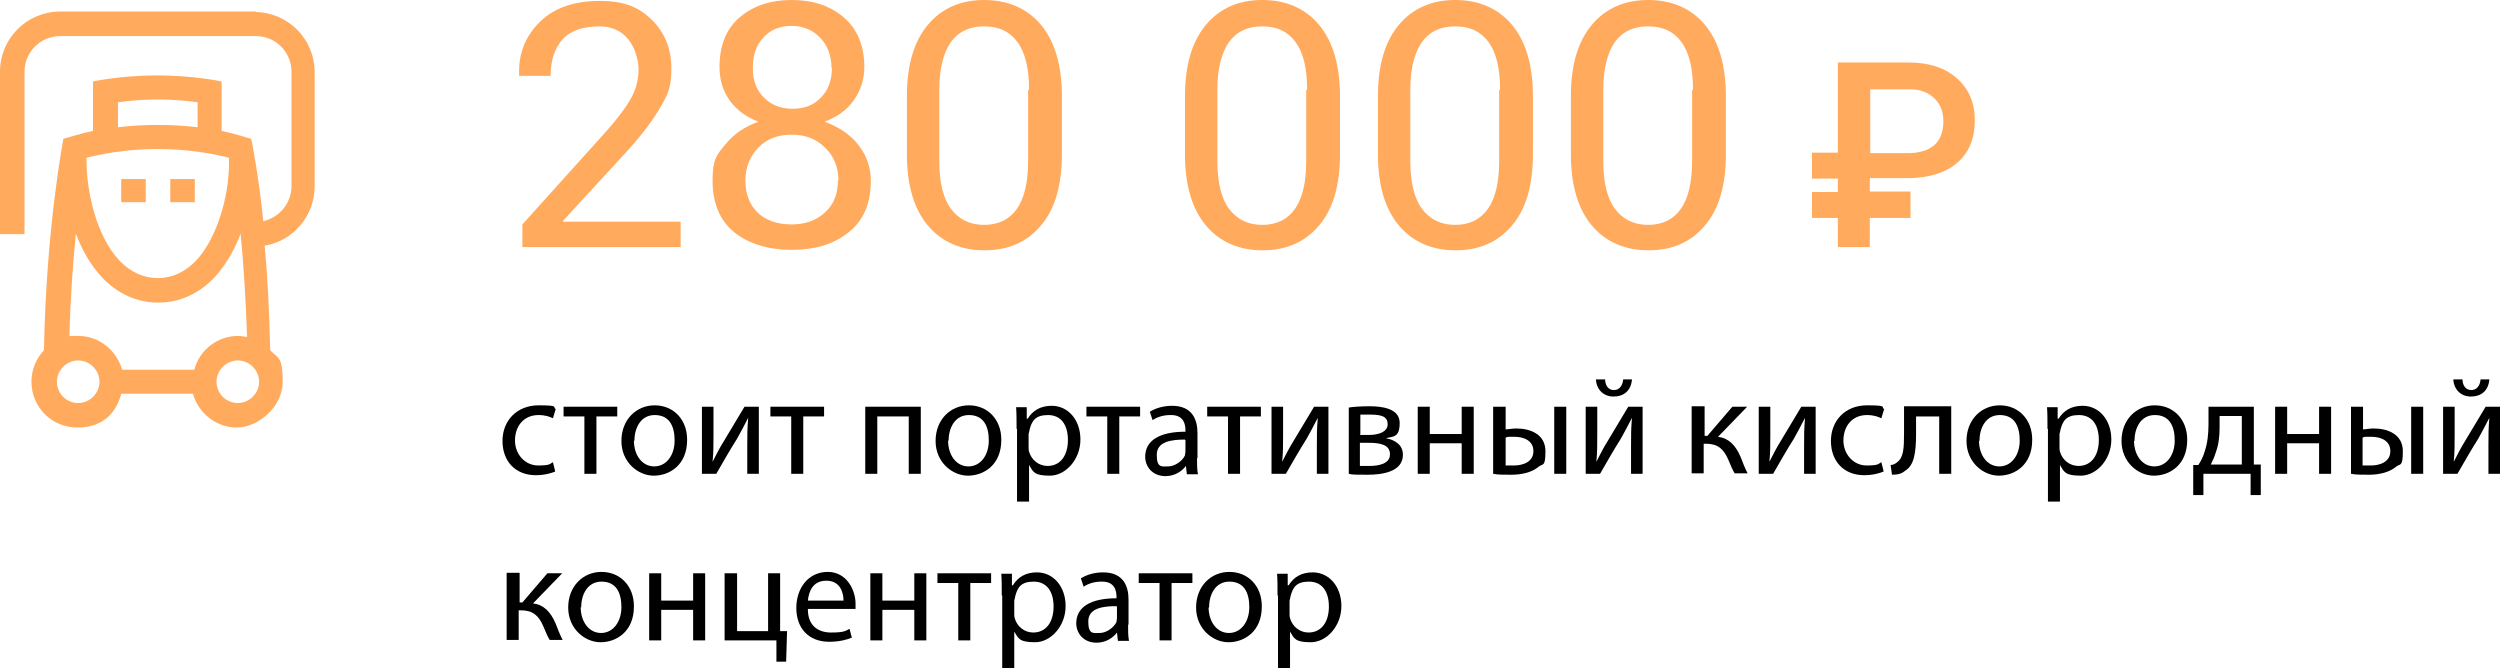 <?xml version="1.0" encoding="UTF-8"?> <svg xmlns="http://www.w3.org/2000/svg" id="Layer_1" data-name="Layer 1" version="1.1" viewBox="0 0 540.3 144.4"><defs><style> .cls-1 { fill: #000; } .cls-1, .cls-2 { stroke-width: 0px; } .cls-2 { fill: #ffaa5d; } </style></defs><g><path class="cls-2" d="M147,53.4h-34.1v-4.9l17.2-19.1c3.1-3.4,5.2-6.2,6.3-8.2s1.6-4.1,1.6-6.2-.8-4.8-2.3-6.6c-1.5-1.8-3.6-2.7-6.1-2.7-3.6,0-6.3.9-8,2.8s-2.6,4.5-2.6,7.9h-6.8v-.2c-.2-4.5,1.3-8.3,4.4-11.4S124.1.2,129.6.2s8.5,1.4,11.3,4.1c2.8,2.8,4.2,6.3,4.2,10.5s-.8,5.7-2.5,8.6-4.1,6-7.1,9.3l-13.8,15v.2h25.4v5.6h0Z"></path><path class="cls-2" d="M186.8,14.5c0,2.7-.8,5.1-2.3,7.2s-3.6,3.6-6.3,4.6c3,1.1,5.5,2.7,7.3,5s2.7,4.9,2.7,7.8c0,4.9-1.6,8.6-4.8,11.1-3.2,2.6-7.3,3.8-12.3,3.8s-9.3-1.3-12.4-3.8-4.7-6.3-4.7-11.1.9-5.6,2.7-7.8c1.8-2.3,4.2-3.9,7.2-5-2.6-1-4.7-2.5-6.2-4.6s-2.2-4.5-2.2-7.2c0-4.6,1.4-8.2,4.3-10.7C162.7,1.3,166.4,0,171.1,0s8.4,1.3,11.3,3.8c2.9,2.5,4.4,6.1,4.4,10.7ZM181.2,39c0-2.9-1-5.3-2.9-7.1-1.9-1.9-4.3-2.8-7.2-2.8s-5.4.9-7.2,2.8-2.8,4.2-2.8,7.1.9,5.3,2.7,7,4.3,2.5,7.3,2.5,5.4-.9,7.2-2.6c1.9-1.7,2.8-4,2.8-7h0ZM179.7,14.7c0-2.6-.8-4.8-2.4-6.5-1.6-1.7-3.7-2.6-6.2-2.6s-4.6.8-6.1,2.5c-1.6,1.7-2.3,3.8-2.3,6.6s.8,4.8,2.4,6.4c1.6,1.6,3.6,2.4,6.2,2.4s4.6-.8,6.1-2.4c1.6-1.6,2.4-3.8,2.4-6.4h0Z"></path><path class="cls-2" d="M229.5,33.3c0,6.7-1.5,11.9-4.5,15.4-3,3.6-7.1,5.4-12.2,5.4s-9.3-1.8-12.3-5.4-4.5-8.7-4.5-15.4v-12.5c0-6.7,1.5-11.8,4.5-15.4s7.1-5.4,12.2-5.4,9.3,1.8,12.3,5.4,4.5,8.8,4.5,15.4v12.5ZM222.4,19.4c0-4.5-.8-8-2.5-10.3s-4-3.4-7.2-3.4-5.5,1.1-7.2,3.4c-1.6,2.3-2.5,5.7-2.5,10.3v15.4c0,4.5.8,8,2.5,10.3s4.1,3.5,7.2,3.5,5.5-1.2,7.1-3.5,2.4-5.8,2.4-10.3v-15.4h.2Z"></path><path class="cls-2" d="M289.6,33.3c0,6.7-1.5,11.9-4.5,15.4-3,3.6-7.1,5.4-12.2,5.4s-9.3-1.8-12.3-5.4-4.5-8.7-4.5-15.4v-12.5c0-6.7,1.5-11.8,4.5-15.4s7.1-5.4,12.2-5.4,9.3,1.8,12.3,5.4,4.5,8.8,4.5,15.4v12.5ZM282.5,19.4c0-4.5-.8-8-2.5-10.3s-4-3.4-7.2-3.4-5.5,1.1-7.2,3.4c-1.6,2.3-2.5,5.7-2.5,10.3v15.4c0,4.5.8,8,2.5,10.3s4.1,3.5,7.2,3.5,5.5-1.2,7.1-3.5,2.4-5.8,2.4-10.3v-15.4h.2Z"></path><path class="cls-2" d="M331.3,33.3c0,6.7-1.5,11.9-4.5,15.4-3,3.6-7.1,5.4-12.2,5.4s-9.3-1.8-12.3-5.4-4.5-8.7-4.5-15.4v-12.5c0-6.7,1.5-11.8,4.5-15.4s7.1-5.4,12.2-5.4,9.3,1.8,12.3,5.4,4.5,8.8,4.5,15.4v12.5ZM324.2,19.4c0-4.5-.8-8-2.5-10.3s-4-3.4-7.2-3.4-5.5,1.1-7.2,3.4c-1.6,2.3-2.5,5.7-2.5,10.3v15.4c0,4.5.8,8,2.5,10.3s4.1,3.5,7.2,3.5,5.5-1.2,7.1-3.5,2.4-5.8,2.4-10.3v-15.4h.2Z"></path><path class="cls-2" d="M373,33.3c0,6.7-1.5,11.9-4.5,15.4-3,3.6-7.1,5.4-12.2,5.4s-9.3-1.8-12.3-5.4-4.5-8.7-4.5-15.4v-12.5c0-6.7,1.5-11.8,4.5-15.4s7.1-5.4,12.2-5.4,9.3,1.8,12.3,5.4,4.5,8.8,4.5,15.4v12.5ZM365.9,19.4c0-4.5-.8-8-2.5-10.3s-4-3.4-7.2-3.4-5.5,1.1-7.2,3.4c-1.6,2.3-2.5,5.7-2.5,10.3v15.4c0,4.5.8,8,2.5,10.3s4.1,3.5,7.2,3.5,5.5-1.2,7.1-3.5,2.4-5.8,2.4-10.3v-15.4h.2Z"></path><path class="cls-2" d="M412.9,47.1h-8.8v6.3h-6.9v-6.3h-5.6v-5.6h5.6v-2.9h-5.6v-5.6h5.6V13.5h15.2c4.4,0,7.9,1.1,10.5,3.4,2.6,2.3,3.9,5.3,3.9,9.1s-1.2,6.9-3.7,9.1-6,3.3-10.4,3.4h-8.6v2.9h8.8v5.6h0ZM404.1,33.1h8.2c2.5,0,4.4-.6,5.7-1.7s2-2.9,2-5.1-.6-3.7-1.9-5-3.1-2-5.3-2h-8.6v13.9h-.1Z"></path></g><g><path class="cls-1" d="M120,101.9c-.7.3-2.2.8-4.2.8-4.4,0-7.2-3-7.2-7.4s3.1-7.7,7.8-7.7,2.9.4,3.7.8l-.6,2c-.6-.3-1.6-.7-3.1-.7-3.3,0-5.1,2.5-5.1,5.5s2.2,5.4,5,5.4,2.5-.4,3.2-.7l.5,2h0Z"></path><path class="cls-1" d="M133.4,87.9v2.1h-4.5v12.4h-2.6v-12.4h-4.5v-2.1h11.7-.1Z"></path><path class="cls-1" d="M148.5,95.1c0,5.4-3.8,7.7-7.2,7.7s-7-2.9-7-7.5,3.2-7.7,7.2-7.7,7,3,7,7.4h0ZM137,95.2c0,3.2,1.8,5.6,4.4,5.6s4.4-2.4,4.4-5.6-1.2-5.5-4.3-5.5-4.4,2.9-4.4,5.6h0Z"></path><path class="cls-1" d="M154.2,87.9v6.1c0,2.3,0,3.8-.2,5.8h0c.9-1.7,1.4-2.8,2.4-4.4l4.5-7.5h3.1v14.5h-2.5v-6.1c0-2.4,0-3.6.2-6h0c-1,1.9-1.6,3.1-2.4,4.5-1.4,2.2-3,5-4.5,7.6h-3.1v-14.5h2.5Z"></path><path class="cls-1" d="M178.1,87.9v2.1h-4.5v12.4h-2.6v-12.4h-4.5v-2.1h11.7,0Z"></path><path class="cls-1" d="M199,87.9v14.5h-2.6v-12.4h-6.8v12.4h-2.6v-14.5h12Z"></path><path class="cls-1" d="M216.4,95.1c0,5.4-3.8,7.7-7.2,7.7s-7-2.9-7-7.5,3.2-7.7,7.2-7.7,7,3,7,7.4h0ZM204.9,95.2c0,3.2,1.8,5.6,4.4,5.6s4.4-2.4,4.4-5.6-1.2-5.5-4.3-5.5-4.4,2.9-4.4,5.6h0Z"></path><path class="cls-1" d="M219.7,92.7c0-1.9,0-3.4-.1-4.7h2.3v2.5h.2c1.1-1.8,2.8-2.8,5.2-2.8,3.5,0,6.2,3,6.2,7.3s-3.2,7.8-6.6,7.8-3.6-.8-4.5-2.3h0v7.9h-2.6v-15.7h0ZM222.3,96.5c0,.4,0,.8.1,1.1.5,1.8,2.1,3.1,4,3.1,2.8,0,4.4-2.3,4.4-5.6s-1.5-5.4-4.3-5.4-3.5,1.3-4,3.2c0,.3-.2.7-.2,1v2.5h0Z"></path><path class="cls-1" d="M246.4,87.9v2.1h-4.5v12.4h-2.6v-12.4h-4.5v-2.1h11.7,0Z"></path><path class="cls-1" d="M258.7,99c0,1.3,0,2.5.2,3.5h-2.4l-.2-1.8h0c-.8,1.1-2.4,2.2-4.4,2.2-2.9,0-4.4-2.1-4.4-4.2,0-3.5,3.1-5.4,8.7-5.4v-.3c0-1.2-.3-3.4-3.3-3.3-1.4,0-2.8.4-3.8,1.1l-.6-1.8c1.2-.8,3-1.3,4.8-1.3,4.4,0,5.5,3,5.5,5.9v5.4h-.1ZM256.1,95c-2.9,0-6.1.4-6.1,3.3s1.1,2.5,2.5,2.5,3.1-1.2,3.6-2.4c0-.3.1-.6.1-.8v-2.5h-.1Z"></path><path class="cls-1" d="M272.5,87.9v2.1h-4.5v12.4h-2.6v-12.4h-4.5v-2.1h11.7-.1Z"></path><path class="cls-1" d="M277.3,87.9v6.1c0,2.3,0,3.8-.2,5.8h0c.9-1.7,1.4-2.8,2.4-4.4l4.5-7.5h3.1v14.5h-2.5v-6.1c0-2.4,0-3.6.2-6h0c-1,1.9-1.6,3.1-2.4,4.5-1.4,2.2-3,5-4.5,7.6h-3.1v-14.5h2.5Z"></path><path class="cls-1" d="M291.4,88.1c1-.2,2.9-.3,4.6-.3,2.5,0,6.5.4,6.5,3.6s-1.4,2.9-3,3.3h0c2.1.4,3.7,1.5,3.7,3.6,0,3.8-4.8,4.3-7.6,4.3s-3.3,0-4.1-.2v-14.3h-.1ZM293.9,100.7h2.1c1.8,0,4.4-.4,4.4-2.5s-2.1-2.5-4.6-2.5h-1.9v5ZM293.9,94h2c1.9,0,4-.6,4-2.3s-1.3-2.1-3.9-2.1-1.4,0-2,0v4.3h-.1Z"></path><path class="cls-1" d="M309,87.9v5.9h6.9v-5.9h2.6v14.5h-2.6v-6.6h-6.9v6.6h-2.6v-14.5h2.6Z"></path><path class="cls-1" d="M325.4,87.9v4.9c.5,0,1.4-.2,2.3-.2,3.1,0,6.3,1.3,6.3,4.9s-.6,2.6-1.5,3.4c-1.6,1.3-3.9,1.7-5.9,1.7s-2.8,0-3.9-.2v-14.5h2.7ZM325.4,100.6c.5,0,1.1,0,1.8,0,2,0,4.2-.8,4.2-3.1s-2.1-3.1-4.1-3.1-1.4,0-1.9.2v5.8h0ZM338.5,87.9v14.5h-2.6v-14.5h2.6Z"></path><path class="cls-1" d="M345.2,87.9v6.1c0,2.3,0,3.8-.2,5.8h0c.9-1.7,1.4-2.8,2.4-4.4l4.5-7.5h3.1v14.5h-2.5v-6.1c0-2.4,0-3.6.2-6h0c-1,1.9-1.6,3.1-2.4,4.5-1.4,2.2-3,5-4.5,7.6h-3.1v-14.5h2.5ZM346.9,82c0,1.3.7,2.3,1.9,2.3s1.9-1,2-2.3h1.9c-.2,2.4-1.7,3.7-4,3.7s-3.7-1.7-3.8-3.7h2Z"></path><path class="cls-1" d="M368.4,87.9v6.3h.6l5.4-6.3h3.2l-6.3,6.5c2.3.3,3.8,1.8,4.9,4.4.4,1,.9,2.4,1.5,3.5h-2.8c-.4-.6-.9-1.8-1.4-3-1-2.3-2.3-3.4-4.8-3.4h-.5v6.4h-2.6v-14.5h2.8Z"></path><path class="cls-1" d="M382.6,87.9v6.1c0,2.3,0,3.8-.2,5.8h0c.9-1.7,1.4-2.8,2.4-4.4l4.5-7.5h3.1v14.5h-2.5v-6.1c0-2.4,0-3.6.2-6h0c-1,1.9-1.6,3.1-2.4,4.5-1.4,2.2-3,5-4.5,7.6h-3.1v-14.5h2.5Z"></path><path class="cls-1" d="M407.1,101.9c-.7.3-2.2.8-4.2.8-4.4,0-7.2-3-7.2-7.4s3.1-7.7,7.8-7.7,2.9.4,3.7.8l-.6,2c-.6-.3-1.6-.7-3.1-.7-3.3,0-5.1,2.5-5.1,5.5s2.2,5.4,5,5.4,2.5-.4,3.2-.7l.5,2h0Z"></path><path class="cls-1" d="M421.7,87.9v14.5h-2.6v-12.4h-5v3.7c0,4.1-.4,6.8-2.3,8-.7.6-1.5.9-2.9.9l-.3-2.1c.5,0,1.1-.3,1.4-.6,1.4-1,1.5-3,1.5-6.3v-5.8h10.2Z"></path><path class="cls-1" d="M439.2,95.1c0,5.4-3.8,7.7-7.2,7.7s-7-2.9-7-7.5,3.2-7.7,7.2-7.7,7,3,7,7.4h0ZM427.7,95.2c0,3.2,1.8,5.6,4.4,5.6s4.4-2.4,4.4-5.6-1.2-5.5-4.3-5.5-4.4,2.9-4.4,5.6h-.1Z"></path><path class="cls-1" d="M442.5,92.7c0-1.9,0-3.4-.1-4.7h2.3v2.5h.2c1.1-1.8,2.8-2.8,5.2-2.8,3.5,0,6.2,3,6.2,7.3s-3.2,7.8-6.6,7.8-3.6-.8-4.5-2.3h0v7.9h-2.6v-15.7h-.1ZM445.1,96.5c0,.4,0,.8.1,1.1.5,1.8,2.1,3.1,4,3.1,2.8,0,4.4-2.3,4.4-5.6s-1.5-5.4-4.3-5.4-3.5,1.3-4,3.2c0,.3-.2.7-.2,1v2.5h0Z"></path><path class="cls-1" d="M472.7,95.1c0,5.4-3.8,7.7-7.2,7.7s-7-2.9-7-7.5,3.2-7.7,7.2-7.7,7,3,7,7.4h0ZM461.2,95.2c0,3.2,1.8,5.6,4.4,5.6s4.4-2.4,4.4-5.6-1.2-5.5-4.3-5.5-4.4,2.9-4.4,5.6h-.1Z"></path><path class="cls-1" d="M487.1,87.9v12.5h1.5v6.6h-2.2v-4.6h-10.2v4.6h-2.2v-6.5c-.1,0,1.1,0,1.1,0,.6-.9,1.1-1.9,1.4-3,.6-1.8.8-3.8.8-5.8v-3.8h9.8ZM479.7,92.3c0,2-.2,3.8-.8,5.4-.3,1-.7,1.9-1.1,2.7h6.7v-10.5h-4.8v2.4h0Z"></path><path class="cls-1" d="M494.3,87.9v5.9h6.9v-5.9h2.6v14.5h-2.6v-6.6h-6.9v6.6h-2.6v-14.5h2.6Z"></path><path class="cls-1" d="M510.7,87.9v4.9c.5,0,1.4-.2,2.3-.2,3.1,0,6.3,1.3,6.3,4.9s-.6,2.6-1.5,3.4c-1.6,1.3-3.9,1.7-5.8,1.7s-2.8,0-3.9-.2v-14.5s2.6,0,2.6,0ZM510.6,100.6c.5,0,1.1,0,1.8,0,2,0,4.2-.8,4.2-3.1s-2.1-3.1-4.1-3.1-1.4,0-1.9.2v5.8h0ZM523.7,87.9v14.5h-2.6v-14.5h2.6Z"></path><path class="cls-1" d="M530.5,87.9v6.1c0,2.3,0,3.8-.2,5.8h0c.9-1.7,1.4-2.8,2.4-4.4l4.5-7.5h3.1v14.5h-2.5v-6.1c0-2.4,0-3.6.2-6h0c-1,1.9-1.6,3.1-2.4,4.5-1.4,2.2-3,5-4.5,7.6h-3.1v-14.5h2.5ZM532.2,82c0,1.3.7,2.3,1.9,2.3s1.9-1,2-2.3h1.9c-.2,2.4-1.7,3.7-4,3.7s-3.7-1.7-3.8-3.7h2Z"></path><path class="cls-1" d="M112.3,123.9v6.3h.6l5.4-6.3h3.2l-6.3,6.5c2.3.3,3.8,1.8,4.9,4.4.4,1,.9,2.4,1.5,3.5h-2.8c-.4-.6-.9-1.8-1.4-3-1-2.3-2.3-3.4-4.8-3.4h-.5v6.4h-2.6v-14.5h2.8Z"></path><path class="cls-1" d="M137,131.1c0,5.4-3.8,7.7-7.2,7.7s-7-2.9-7-7.5,3.2-7.7,7.2-7.7,7,3,7,7.4h0ZM125.5,131.2c0,3.2,1.8,5.6,4.4,5.6s4.4-2.4,4.4-5.6-1.2-5.5-4.3-5.5-4.4,2.9-4.4,5.6h0Z"></path><path class="cls-1" d="M142.9,123.9v5.9h6.9v-5.9h2.6v14.5h-2.6v-6.6h-6.9v6.6h-2.6v-14.5h2.6Z"></path><path class="cls-1" d="M159.3,123.9v12.5h6.7v-12.5h2.6v12.5h1.5l-.2,6.6h-2.1v-4.6h-11.2v-14.5h2.7Z"></path><path class="cls-1" d="M174.6,131.7c0,3.6,2.3,5,5,5s3.1-.3,4-.8l.5,1.9c-.9.4-2.6.9-4.9.9-4.5,0-7.1-3-7.1-7.3s2.6-7.8,6.8-7.8,6,4.1,6,6.8,0,.9,0,1.2h-10.3ZM182.3,129.8c0-1.7-.7-4.3-3.7-4.3s-3.8,2.4-4,4.3h7.7Z"></path><path class="cls-1" d="M190.7,123.9v5.9h6.9v-5.9h2.6v14.5h-2.6v-6.6h-6.9v6.6h-2.6v-14.5h2.6Z"></path><path class="cls-1" d="M214.2,123.9v2.1h-4.5v12.4h-2.6v-12.4h-4.5v-2.1h11.7,0Z"></path><path class="cls-1" d="M216.5,128.7c0-1.9,0-3.4-.1-4.7h2.3v2.5h.2c1.1-1.8,2.8-2.8,5.2-2.8,3.5,0,6.2,3,6.2,7.3s-3.2,7.8-6.6,7.8-3.6-.8-4.5-2.3h0v7.9h-2.6v-15.7h0ZM219.2,132.5c0,.4,0,.8.1,1.1.5,1.8,2.1,3.1,4,3.1,2.8,0,4.4-2.3,4.4-5.6s-1.5-5.4-4.3-5.4-3.5,1.3-4,3.2c0,.3-.2.7-.2,1v2.5h0Z"></path><path class="cls-1" d="M243.8,135c0,1.3,0,2.5.2,3.5h-2.4l-.2-1.8h0c-.8,1.1-2.4,2.2-4.4,2.2-2.9,0-4.4-2.1-4.4-4.2,0-3.5,3.1-5.4,8.7-5.4v-.3c0-1.2-.3-3.4-3.3-3.3-1.4,0-2.8.4-3.8,1.1l-.6-1.8c1.2-.8,3-1.3,4.8-1.3,4.4,0,5.5,3,5.5,5.9v5.4h-.1ZM241.3,131c-2.9,0-6.1.4-6.1,3.3s1.1,2.5,2.5,2.5,3.1-1.2,3.6-2.4c0-.3.1-.6.1-.8v-2.5h-.1Z"></path><path class="cls-1" d="M257.7,123.9v2.1h-4.5v12.4h-2.6v-12.4h-4.5v-2.1h11.7-.1Z"></path><path class="cls-1" d="M272.7,131.1c0,5.4-3.8,7.7-7.2,7.7s-7-2.9-7-7.5,3.2-7.7,7.2-7.7,7,3,7,7.4h0ZM261.2,131.2c0,3.2,1.8,5.6,4.4,5.6s4.4-2.4,4.4-5.6-1.2-5.5-4.3-5.5-4.4,2.9-4.4,5.6h-.1Z"></path><path class="cls-1" d="M276.1,128.7c0-1.9,0-3.4-.1-4.7h2.3v2.5h.2c1.1-1.8,2.8-2.8,5.2-2.8,3.5,0,6.2,3,6.2,7.3s-3.2,7.8-6.6,7.8-3.6-.8-4.5-2.3h0v7.9h-2.6v-15.7h-.1ZM278.7,132.5c0,.4,0,.8.1,1.1.5,1.8,2.1,3.1,4,3.1,2.8,0,4.4-2.3,4.4-5.6s-1.5-5.4-4.3-5.4-3.5,1.3-4,3.2c0,.3-.2.7-.2,1v2.5h0Z"></path></g><g><path class="cls-2" d="M36.8,38.7h5.3v5h-5.3v-5Z"></path><path class="cls-2" d="M26.2,38.7h5.3v5h-5.3v-5Z"></path><path class="cls-2" d="M55.3,2.5H13C5.8,2.5,0,8.3,0,15.5v35.1h5.3V15.5c0-4.3,3.5-7.7,7.7-7.7h42.3c4.3,0,7.7,3.5,7.7,7.7v24.7c0,3.7-2.6,6.8-6.1,7.6-1-10-2.5-17.3-2.6-17.8-.2,0-3.4-1.1-6.4-1.7v-10.7s-6-1.3-13.9-1.3-13.9,1.3-13.9,1.3v10.7c-3,.6-6.2,1.7-6.4,1.7-.1.7-3.7,19.1-4.2,45.7-1.7,1.8-2.7,4.2-2.7,6.8,0,5.5,4.4,9.9,9.9,9.9s8.4-3.1,9.5-7.3h15.5c1.2,4.2,5,7.3,9.5,7.3s9.9-4.4,9.9-9.9-1-5-2.7-6.8c-.2-8.6-.6-16.3-1.2-22.6,6.1-1,10.8-6.4,10.8-12.8V15.6c0-7.2-5.8-13-13-13h.3ZM25.5,22.1c2.9-.4,5.8-.6,8.6-.6s5.8.2,8.6.6v5.4c-2.5-.3-5.4-.5-8.6-.5s-6.1.2-8.6.5c0,0,0-5.4,0-5.4ZM18.7,34.1c2.7-.7,8.4-1.9,15.4-1.9s12.7,1.2,15.4,1.9c.2,9.4-3.3,18.2-7.1,22.2-2.4,2.5-5.2,3.8-8.3,3.8s-5.9-1.3-8.3-3.8c-4.9-5.2-7.2-14.8-7.1-22.2h0ZM16.9,87.1c-2.6,0-4.6-2.1-4.6-4.6s2.1-4.6,4.6-4.6,4.6,2.1,4.6,4.6-2.1,4.6-4.6,4.6ZM41.9,79.9h-15.5c-1.2-4.2-5-7.3-9.5-7.3s-1.3,0-1.9.2c.2-8.6.8-16.2,1.4-22.3,1.3,3.5,3.2,6.8,5.6,9.4,3.4,3.6,7.6,5.5,12.2,5.5s8.8-1.9,12.2-5.5c2.4-2.6,4.3-5.9,5.6-9.4.6,6.1,1.1,13.7,1.4,22.3-.6,0-1.2-.2-1.9-.2-4.6,0-8.4,3.1-9.5,7.3h0ZM51.4,87.1c-2.6,0-4.6-2.1-4.6-4.6s2.1-4.6,4.6-4.6,4.6,2.1,4.6,4.6-2.1,4.6-4.6,4.6Z"></path></g></svg> 
